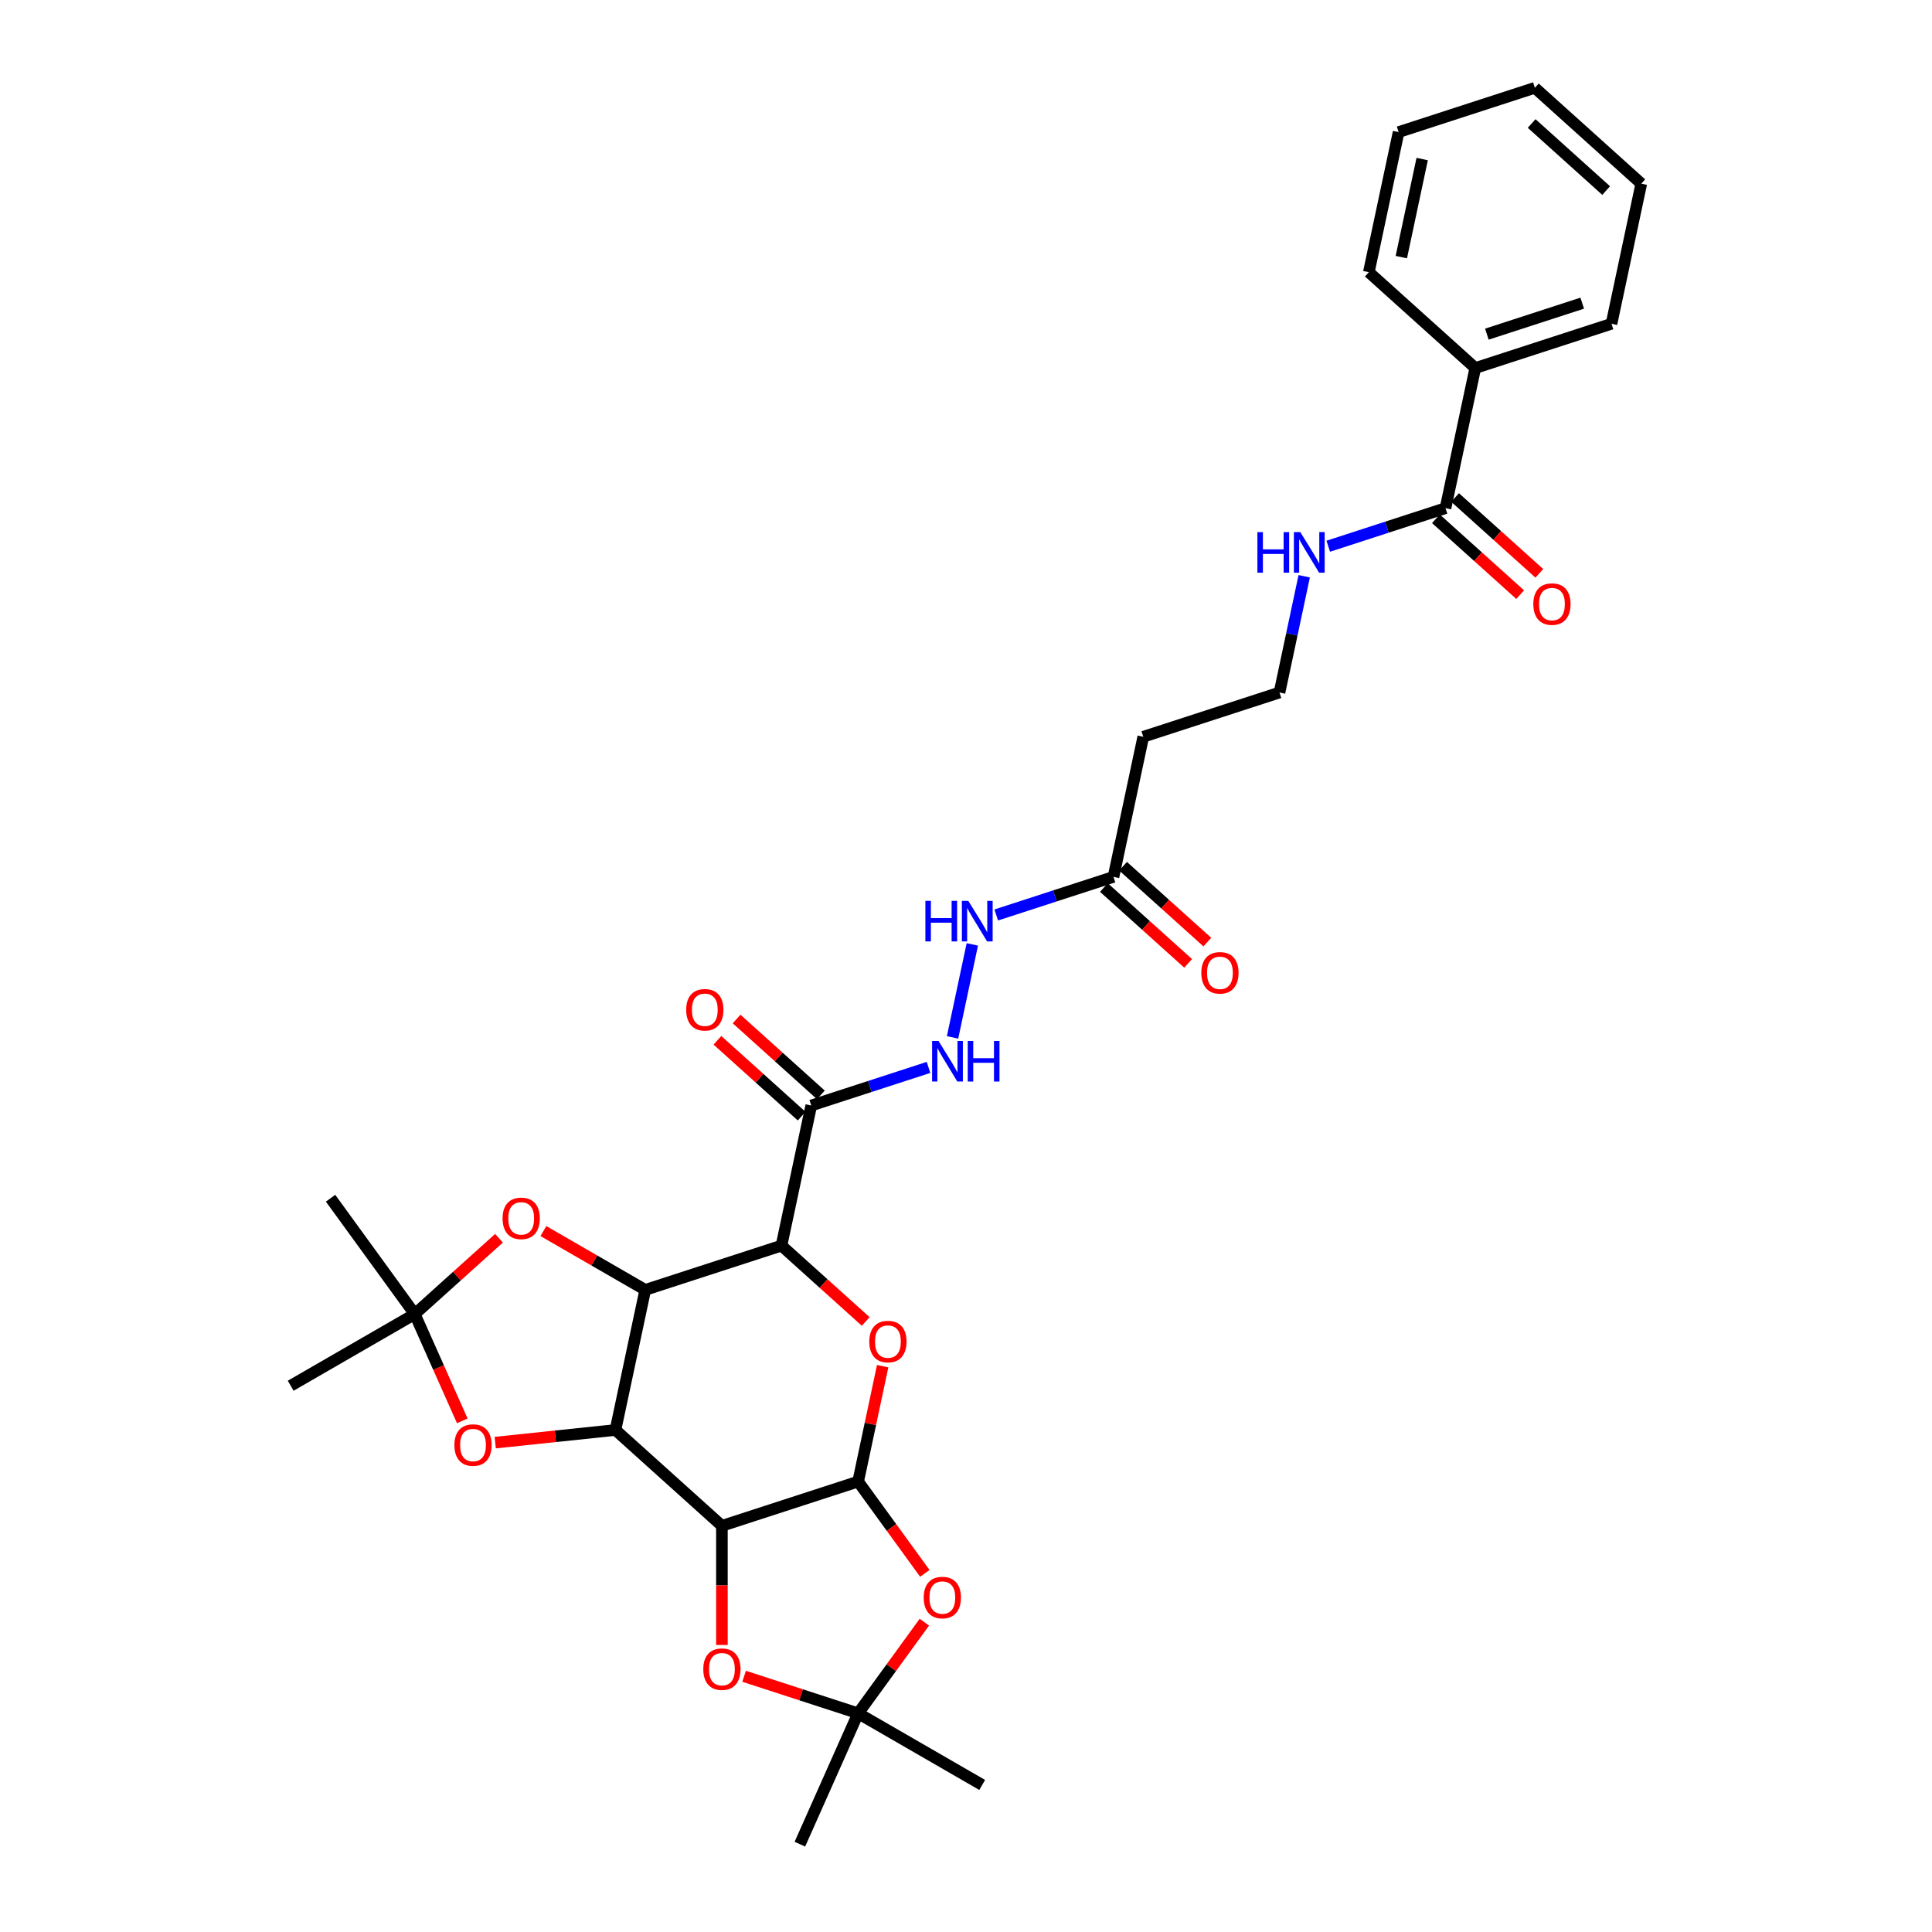 <?xml version='1.0' encoding='iso-8859-1'?>
<svg version='1.1' baseProfile='full'
              xmlns='http://www.w3.org/2000/svg'
                      xmlns:rdkit='http://www.rdkit.org/xml'
                      xmlns:xlink='http://www.w3.org/1999/xlink'
                  xml:space='preserve'
width='1000px' height='1000px' viewBox='0 0 1000 1000'>
<!-- END OF HEADER -->
<rect style='opacity:1.0;fill:#FFFFFF;stroke:none' width='1000' height='1000' x='0' y='0'> </rect>
<path class='bond-0' d='M 318.565,740.158 L 333.98,667.639' style='fill:none;fill-rule:evenodd;stroke:#000000;stroke-width:6px;stroke-linecap:butt;stroke-linejoin:miter;stroke-opacity:1' />
<path class='bond-1' d='M 318.565,740.158 L 373.661,789.767' style='fill:none;fill-rule:evenodd;stroke:#000000;stroke-width:6px;stroke-linecap:butt;stroke-linejoin:miter;stroke-opacity:1' />
<path class='bond-8' d='M 318.565,740.158 L 287.445,743.429' style='fill:none;fill-rule:evenodd;stroke:#000000;stroke-width:6px;stroke-linecap:butt;stroke-linejoin:miter;stroke-opacity:1' />
<path class='bond-8' d='M 287.445,743.429 L 256.324,746.7' style='fill:none;fill-rule:evenodd;stroke:#FF0000;stroke-width:6px;stroke-linecap:butt;stroke-linejoin:miter;stroke-opacity:1' />
<path class='bond-2' d='M 333.98,667.639 L 404.49,644.729' style='fill:none;fill-rule:evenodd;stroke:#000000;stroke-width:6px;stroke-linecap:butt;stroke-linejoin:miter;stroke-opacity:1' />
<path class='bond-9' d='M 333.98,667.639 L 307.622,652.421' style='fill:none;fill-rule:evenodd;stroke:#000000;stroke-width:6px;stroke-linecap:butt;stroke-linejoin:miter;stroke-opacity:1' />
<path class='bond-9' d='M 307.622,652.421 L 281.265,637.204' style='fill:none;fill-rule:evenodd;stroke:#FF0000;stroke-width:6px;stroke-linecap:butt;stroke-linejoin:miter;stroke-opacity:1' />
<path class='bond-3' d='M 373.661,789.767 L 444.172,766.856' style='fill:none;fill-rule:evenodd;stroke:#000000;stroke-width:6px;stroke-linecap:butt;stroke-linejoin:miter;stroke-opacity:1' />
<path class='bond-7' d='M 373.661,789.767 L 373.661,820.601' style='fill:none;fill-rule:evenodd;stroke:#000000;stroke-width:6px;stroke-linecap:butt;stroke-linejoin:miter;stroke-opacity:1' />
<path class='bond-7' d='M 373.661,820.601 L 373.661,851.436' style='fill:none;fill-rule:evenodd;stroke:#FF0000;stroke-width:6px;stroke-linecap:butt;stroke-linejoin:miter;stroke-opacity:1' />
<path class='bond-6' d='M 404.49,644.729 L 419.905,572.21' style='fill:none;fill-rule:evenodd;stroke:#000000;stroke-width:6px;stroke-linecap:butt;stroke-linejoin:miter;stroke-opacity:1' />
<path class='bond-34' d='M 404.49,644.729 L 426.293,664.359' style='fill:none;fill-rule:evenodd;stroke:#000000;stroke-width:6px;stroke-linecap:butt;stroke-linejoin:miter;stroke-opacity:1' />
<path class='bond-34' d='M 426.293,664.359 L 448.095,683.99' style='fill:none;fill-rule:evenodd;stroke:#FF0000;stroke-width:6px;stroke-linecap:butt;stroke-linejoin:miter;stroke-opacity:1' />
<path class='bond-4' d='M 444.172,766.856 L 450.519,736.995' style='fill:none;fill-rule:evenodd;stroke:#000000;stroke-width:6px;stroke-linecap:butt;stroke-linejoin:miter;stroke-opacity:1' />
<path class='bond-4' d='M 450.519,736.995 L 456.866,707.134' style='fill:none;fill-rule:evenodd;stroke:#FF0000;stroke-width:6px;stroke-linecap:butt;stroke-linejoin:miter;stroke-opacity:1' />
<path class='bond-5' d='M 444.172,766.856 L 461.431,790.611' style='fill:none;fill-rule:evenodd;stroke:#000000;stroke-width:6px;stroke-linecap:butt;stroke-linejoin:miter;stroke-opacity:1' />
<path class='bond-5' d='M 461.431,790.611 L 478.69,814.366' style='fill:none;fill-rule:evenodd;stroke:#FF0000;stroke-width:6px;stroke-linecap:butt;stroke-linejoin:miter;stroke-opacity:1' />
<path class='bond-33' d='M 478.453,839.633 L 461.312,863.224' style='fill:none;fill-rule:evenodd;stroke:#FF0000;stroke-width:6px;stroke-linecap:butt;stroke-linejoin:miter;stroke-opacity:1' />
<path class='bond-33' d='M 461.312,863.224 L 444.172,886.816' style='fill:none;fill-rule:evenodd;stroke:#000000;stroke-width:6px;stroke-linecap:butt;stroke-linejoin:miter;stroke-opacity:1' />
<path class='bond-12' d='M 419.905,572.21 L 450.252,562.349' style='fill:none;fill-rule:evenodd;stroke:#000000;stroke-width:6px;stroke-linecap:butt;stroke-linejoin:miter;stroke-opacity:1' />
<path class='bond-12' d='M 450.252,562.349 L 480.599,552.489' style='fill:none;fill-rule:evenodd;stroke:#0000FF;stroke-width:6px;stroke-linecap:butt;stroke-linejoin:miter;stroke-opacity:1' />
<path class='bond-16' d='M 424.866,566.7 L 403.063,547.069' style='fill:none;fill-rule:evenodd;stroke:#000000;stroke-width:6px;stroke-linecap:butt;stroke-linejoin:miter;stroke-opacity:1' />
<path class='bond-16' d='M 403.063,547.069 L 381.261,527.438' style='fill:none;fill-rule:evenodd;stroke:#FF0000;stroke-width:6px;stroke-linecap:butt;stroke-linejoin:miter;stroke-opacity:1' />
<path class='bond-16' d='M 414.944,577.719 L 393.141,558.088' style='fill:none;fill-rule:evenodd;stroke:#000000;stroke-width:6px;stroke-linecap:butt;stroke-linejoin:miter;stroke-opacity:1' />
<path class='bond-16' d='M 393.141,558.088 L 371.339,538.457' style='fill:none;fill-rule:evenodd;stroke:#FF0000;stroke-width:6px;stroke-linecap:butt;stroke-linejoin:miter;stroke-opacity:1' />
<path class='bond-10' d='M 385.153,867.64 L 414.662,877.228' style='fill:none;fill-rule:evenodd;stroke:#FF0000;stroke-width:6px;stroke-linecap:butt;stroke-linejoin:miter;stroke-opacity:1' />
<path class='bond-10' d='M 414.662,877.228 L 444.172,886.816' style='fill:none;fill-rule:evenodd;stroke:#000000;stroke-width:6px;stroke-linecap:butt;stroke-linejoin:miter;stroke-opacity:1' />
<path class='bond-11' d='M 239.28,735.437 L 226.979,707.808' style='fill:none;fill-rule:evenodd;stroke:#FF0000;stroke-width:6px;stroke-linecap:butt;stroke-linejoin:miter;stroke-opacity:1' />
<path class='bond-11' d='M 226.979,707.808 L 214.677,680.178' style='fill:none;fill-rule:evenodd;stroke:#000000;stroke-width:6px;stroke-linecap:butt;stroke-linejoin:miter;stroke-opacity:1' />
<path class='bond-32' d='M 258.282,640.916 L 236.48,660.547' style='fill:none;fill-rule:evenodd;stroke:#FF0000;stroke-width:6px;stroke-linecap:butt;stroke-linejoin:miter;stroke-opacity:1' />
<path class='bond-32' d='M 236.48,660.547 L 214.677,680.178' style='fill:none;fill-rule:evenodd;stroke:#000000;stroke-width:6px;stroke-linecap:butt;stroke-linejoin:miter;stroke-opacity:1' />
<path class='bond-23' d='M 444.172,886.816 L 508.378,923.886' style='fill:none;fill-rule:evenodd;stroke:#000000;stroke-width:6px;stroke-linecap:butt;stroke-linejoin:miter;stroke-opacity:1' />
<path class='bond-24' d='M 444.172,886.816 L 414.017,954.545' style='fill:none;fill-rule:evenodd;stroke:#000000;stroke-width:6px;stroke-linecap:butt;stroke-linejoin:miter;stroke-opacity:1' />
<path class='bond-25' d='M 214.677,680.178 L 150.471,717.248' style='fill:none;fill-rule:evenodd;stroke:#000000;stroke-width:6px;stroke-linecap:butt;stroke-linejoin:miter;stroke-opacity:1' />
<path class='bond-26' d='M 214.677,680.178 L 171.099,620.198' style='fill:none;fill-rule:evenodd;stroke:#000000;stroke-width:6px;stroke-linecap:butt;stroke-linejoin:miter;stroke-opacity:1' />
<path class='bond-15' d='M 493.041,536.948 L 503.271,488.816' style='fill:none;fill-rule:evenodd;stroke:#0000FF;stroke-width:6px;stroke-linecap:butt;stroke-linejoin:miter;stroke-opacity:1' />
<path class='bond-13' d='M 748.19,263.012 L 717.843,272.872' style='fill:none;fill-rule:evenodd;stroke:#000000;stroke-width:6px;stroke-linecap:butt;stroke-linejoin:miter;stroke-opacity:1' />
<path class='bond-13' d='M 717.843,272.872 L 687.495,282.732' style='fill:none;fill-rule:evenodd;stroke:#0000FF;stroke-width:6px;stroke-linecap:butt;stroke-linejoin:miter;stroke-opacity:1' />
<path class='bond-18' d='M 743.229,268.521 L 765.031,288.152' style='fill:none;fill-rule:evenodd;stroke:#000000;stroke-width:6px;stroke-linecap:butt;stroke-linejoin:miter;stroke-opacity:1' />
<path class='bond-18' d='M 765.031,288.152 L 786.833,307.783' style='fill:none;fill-rule:evenodd;stroke:#FF0000;stroke-width:6px;stroke-linecap:butt;stroke-linejoin:miter;stroke-opacity:1' />
<path class='bond-18' d='M 753.151,257.502 L 774.953,277.133' style='fill:none;fill-rule:evenodd;stroke:#000000;stroke-width:6px;stroke-linecap:butt;stroke-linejoin:miter;stroke-opacity:1' />
<path class='bond-18' d='M 774.953,277.133 L 796.755,296.764' style='fill:none;fill-rule:evenodd;stroke:#FF0000;stroke-width:6px;stroke-linecap:butt;stroke-linejoin:miter;stroke-opacity:1' />
<path class='bond-19' d='M 748.19,263.012 L 763.604,190.493' style='fill:none;fill-rule:evenodd;stroke:#000000;stroke-width:6px;stroke-linecap:butt;stroke-linejoin:miter;stroke-opacity:1' />
<path class='bond-14' d='M 576.34,453.87 L 545.993,463.731' style='fill:none;fill-rule:evenodd;stroke:#000000;stroke-width:6px;stroke-linecap:butt;stroke-linejoin:miter;stroke-opacity:1' />
<path class='bond-14' d='M 545.993,463.731 L 515.646,473.591' style='fill:none;fill-rule:evenodd;stroke:#0000FF;stroke-width:6px;stroke-linecap:butt;stroke-linejoin:miter;stroke-opacity:1' />
<path class='bond-17' d='M 576.34,453.87 L 591.754,381.351' style='fill:none;fill-rule:evenodd;stroke:#000000;stroke-width:6px;stroke-linecap:butt;stroke-linejoin:miter;stroke-opacity:1' />
<path class='bond-20' d='M 571.379,459.38 L 593.181,479.011' style='fill:none;fill-rule:evenodd;stroke:#000000;stroke-width:6px;stroke-linecap:butt;stroke-linejoin:miter;stroke-opacity:1' />
<path class='bond-20' d='M 593.181,479.011 L 614.984,498.641' style='fill:none;fill-rule:evenodd;stroke:#FF0000;stroke-width:6px;stroke-linecap:butt;stroke-linejoin:miter;stroke-opacity:1' />
<path class='bond-20' d='M 581.301,448.36 L 603.103,467.991' style='fill:none;fill-rule:evenodd;stroke:#000000;stroke-width:6px;stroke-linecap:butt;stroke-linejoin:miter;stroke-opacity:1' />
<path class='bond-20' d='M 603.103,467.991 L 624.905,487.622' style='fill:none;fill-rule:evenodd;stroke:#FF0000;stroke-width:6px;stroke-linecap:butt;stroke-linejoin:miter;stroke-opacity:1' />
<path class='bond-22' d='M 591.754,381.351 L 662.265,358.441' style='fill:none;fill-rule:evenodd;stroke:#000000;stroke-width:6px;stroke-linecap:butt;stroke-linejoin:miter;stroke-opacity:1' />
<path class='bond-27' d='M 763.604,190.493 L 834.115,167.582' style='fill:none;fill-rule:evenodd;stroke:#000000;stroke-width:6px;stroke-linecap:butt;stroke-linejoin:miter;stroke-opacity:1' />
<path class='bond-27' d='M 769.599,172.954 L 818.956,156.917' style='fill:none;fill-rule:evenodd;stroke:#000000;stroke-width:6px;stroke-linecap:butt;stroke-linejoin:miter;stroke-opacity:1' />
<path class='bond-28' d='M 763.604,190.493 L 708.508,140.884' style='fill:none;fill-rule:evenodd;stroke:#000000;stroke-width:6px;stroke-linecap:butt;stroke-linejoin:miter;stroke-opacity:1' />
<path class='bond-21' d='M 675.054,298.273 L 668.659,328.357' style='fill:none;fill-rule:evenodd;stroke:#0000FF;stroke-width:6px;stroke-linecap:butt;stroke-linejoin:miter;stroke-opacity:1' />
<path class='bond-21' d='M 668.659,328.357 L 662.265,358.441' style='fill:none;fill-rule:evenodd;stroke:#000000;stroke-width:6px;stroke-linecap:butt;stroke-linejoin:miter;stroke-opacity:1' />
<path class='bond-30' d='M 834.115,167.582 L 849.529,95.063' style='fill:none;fill-rule:evenodd;stroke:#000000;stroke-width:6px;stroke-linecap:butt;stroke-linejoin:miter;stroke-opacity:1' />
<path class='bond-29' d='M 708.508,140.884 L 723.922,68.365' style='fill:none;fill-rule:evenodd;stroke:#000000;stroke-width:6px;stroke-linecap:butt;stroke-linejoin:miter;stroke-opacity:1' />
<path class='bond-29' d='M 725.324,133.089 L 736.114,82.326' style='fill:none;fill-rule:evenodd;stroke:#000000;stroke-width:6px;stroke-linecap:butt;stroke-linejoin:miter;stroke-opacity:1' />
<path class='bond-31' d='M 723.922,68.365 L 794.433,45.455' style='fill:none;fill-rule:evenodd;stroke:#000000;stroke-width:6px;stroke-linecap:butt;stroke-linejoin:miter;stroke-opacity:1' />
<path class='bond-35' d='M 849.529,95.063 L 794.433,45.455' style='fill:none;fill-rule:evenodd;stroke:#000000;stroke-width:6px;stroke-linecap:butt;stroke-linejoin:miter;stroke-opacity:1' />
<path class='bond-35' d='M 831.343,98.641 L 792.776,63.915' style='fill:none;fill-rule:evenodd;stroke:#000000;stroke-width:6px;stroke-linecap:butt;stroke-linejoin:miter;stroke-opacity:1' />
<path  class='atom-5' d='M 449.948 694.397
Q 449.948 689.355, 452.439 686.538
Q 454.93 683.721, 459.586 683.721
Q 464.242 683.721, 466.733 686.538
Q 469.224 689.355, 469.224 694.397
Q 469.224 699.497, 466.704 702.404
Q 464.183 705.28, 459.586 705.28
Q 454.96 705.28, 452.439 702.404
Q 449.948 699.527, 449.948 694.397
M 459.586 702.908
Q 462.789 702.908, 464.509 700.773
Q 466.259 698.608, 466.259 694.397
Q 466.259 690.275, 464.509 688.199
Q 462.789 686.093, 459.586 686.093
Q 456.384 686.093, 454.634 688.169
Q 452.914 690.245, 452.914 694.397
Q 452.914 698.637, 454.634 700.773
Q 456.384 702.908, 459.586 702.908
' fill='#FF0000'/>
<path  class='atom-6' d='M 478.112 826.895
Q 478.112 821.854, 480.603 819.037
Q 483.094 816.219, 487.75 816.219
Q 492.406 816.219, 494.897 819.037
Q 497.388 821.854, 497.388 826.895
Q 497.388 831.996, 494.867 834.903
Q 492.346 837.779, 487.75 837.779
Q 483.124 837.779, 480.603 834.903
Q 478.112 832.026, 478.112 826.895
M 487.75 835.407
Q 490.953 835.407, 492.673 833.271
Q 494.422 831.107, 494.422 826.895
Q 494.422 822.773, 492.673 820.697
Q 490.953 818.592, 487.75 818.592
Q 484.547 818.592, 482.797 820.668
Q 481.077 822.744, 481.077 826.895
Q 481.077 831.136, 482.797 833.271
Q 484.547 835.407, 487.75 835.407
' fill='#FF0000'/>
<path  class='atom-8' d='M 364.023 863.965
Q 364.023 858.924, 366.514 856.106
Q 369.006 853.289, 373.661 853.289
Q 378.317 853.289, 380.808 856.106
Q 383.3 858.924, 383.3 863.965
Q 383.3 869.066, 380.779 871.972
Q 378.258 874.849, 373.661 874.849
Q 369.035 874.849, 366.514 871.972
Q 364.023 869.095, 364.023 863.965
M 373.661 872.476
Q 376.864 872.476, 378.584 870.341
Q 380.334 868.176, 380.334 863.965
Q 380.334 859.843, 378.584 857.767
Q 376.864 855.661, 373.661 855.661
Q 370.459 855.661, 368.709 857.737
Q 366.989 859.813, 366.989 863.965
Q 366.989 868.206, 368.709 870.341
Q 370.459 872.476, 373.661 872.476
' fill='#FF0000'/>
<path  class='atom-9' d='M 235.194 747.967
Q 235.194 742.925, 237.685 740.108
Q 240.176 737.291, 244.832 737.291
Q 249.488 737.291, 251.979 740.108
Q 254.47 742.925, 254.47 747.967
Q 254.47 753.068, 251.95 755.974
Q 249.429 758.85, 244.832 758.85
Q 240.206 758.85, 237.685 755.974
Q 235.194 753.097, 235.194 747.967
M 244.832 756.478
Q 248.035 756.478, 249.755 754.343
Q 251.505 752.178, 251.505 747.967
Q 251.505 743.845, 249.755 741.769
Q 248.035 739.663, 244.832 739.663
Q 241.63 739.663, 239.88 741.739
Q 238.16 743.815, 238.16 747.967
Q 238.16 752.208, 239.88 754.343
Q 241.63 756.478, 244.832 756.478
' fill='#FF0000'/>
<path  class='atom-10' d='M 260.135 630.629
Q 260.135 625.587, 262.626 622.77
Q 265.117 619.953, 269.773 619.953
Q 274.429 619.953, 276.92 622.77
Q 279.411 625.587, 279.411 630.629
Q 279.411 635.729, 276.891 638.636
Q 274.37 641.512, 269.773 641.512
Q 265.147 641.512, 262.626 638.636
Q 260.135 635.759, 260.135 630.629
M 269.773 639.14
Q 272.976 639.14, 274.696 637.005
Q 276.446 634.84, 276.446 630.629
Q 276.446 626.506, 274.696 624.431
Q 272.976 622.325, 269.773 622.325
Q 266.571 622.325, 264.821 624.401
Q 263.101 626.477, 263.101 630.629
Q 263.101 634.869, 264.821 637.005
Q 266.571 639.14, 269.773 639.14
' fill='#FF0000'/>
<path  class='atom-13' d='M 485.774 538.801
L 492.654 549.922
Q 493.336 551.019, 494.433 553.006
Q 495.531 554.993, 495.59 555.112
L 495.59 538.801
L 498.378 538.801
L 498.378 559.797
L 495.501 559.797
L 488.117 547.639
Q 487.257 546.215, 486.337 544.584
Q 485.448 542.953, 485.181 542.449
L 485.181 559.797
L 482.453 559.797
L 482.453 538.801
L 485.774 538.801
' fill='#0000FF'/>
<path  class='atom-13' d='M 500.898 538.801
L 503.745 538.801
L 503.745 547.728
L 514.481 547.728
L 514.481 538.801
L 517.328 538.801
L 517.328 559.797
L 514.481 559.797
L 514.481 550.1
L 503.745 550.1
L 503.745 559.797
L 500.898 559.797
L 500.898 538.801
' fill='#0000FF'/>
<path  class='atom-16' d='M 478.976 466.282
L 481.823 466.282
L 481.823 475.209
L 492.559 475.209
L 492.559 466.282
L 495.406 466.282
L 495.406 487.278
L 492.559 487.278
L 492.559 477.581
L 481.823 477.581
L 481.823 487.278
L 478.976 487.278
L 478.976 466.282
' fill='#0000FF'/>
<path  class='atom-16' d='M 501.188 466.282
L 508.069 477.403
Q 508.751 478.5, 509.848 480.487
Q 510.945 482.474, 511.004 482.593
L 511.004 466.282
L 513.792 466.282
L 513.792 487.278
L 510.915 487.278
L 503.531 475.12
Q 502.671 473.696, 501.752 472.065
Q 500.862 470.434, 500.595 469.93
L 500.595 487.278
L 497.867 487.278
L 497.867 466.282
L 501.188 466.282
' fill='#0000FF'/>
<path  class='atom-17' d='M 355.17 522.66
Q 355.17 517.619, 357.662 514.801
Q 360.153 511.984, 364.809 511.984
Q 369.464 511.984, 371.956 514.801
Q 374.447 517.619, 374.447 522.66
Q 374.447 527.761, 371.926 530.667
Q 369.405 533.544, 364.809 533.544
Q 360.182 533.544, 357.662 530.667
Q 355.17 527.791, 355.17 522.66
M 364.809 531.171
Q 368.011 531.171, 369.731 529.036
Q 371.481 526.871, 371.481 522.66
Q 371.481 518.538, 369.731 516.462
Q 368.011 514.357, 364.809 514.357
Q 361.606 514.357, 359.856 516.432
Q 358.136 518.508, 358.136 522.66
Q 358.136 526.901, 359.856 529.036
Q 361.606 531.171, 364.809 531.171
' fill='#FF0000'/>
<path  class='atom-19' d='M 793.648 312.68
Q 793.648 307.638, 796.139 304.821
Q 798.63 302.004, 803.286 302.004
Q 807.942 302.004, 810.433 304.821
Q 812.924 307.638, 812.924 312.68
Q 812.924 317.78, 810.403 320.687
Q 807.883 323.563, 803.286 323.563
Q 798.66 323.563, 796.139 320.687
Q 793.648 317.81, 793.648 312.68
M 803.286 321.191
Q 806.489 321.191, 808.209 319.056
Q 809.958 316.891, 809.958 312.68
Q 809.958 308.558, 808.209 306.482
Q 806.489 304.376, 803.286 304.376
Q 800.083 304.376, 798.333 306.452
Q 796.613 308.528, 796.613 312.68
Q 796.613 316.92, 798.333 319.056
Q 800.083 321.191, 803.286 321.191
' fill='#FF0000'/>
<path  class='atom-21' d='M 621.798 503.538
Q 621.798 498.497, 624.289 495.679
Q 626.78 492.862, 631.436 492.862
Q 636.092 492.862, 638.583 495.679
Q 641.074 498.497, 641.074 503.538
Q 641.074 508.639, 638.553 511.545
Q 636.033 514.422, 631.436 514.422
Q 626.81 514.422, 624.289 511.545
Q 621.798 508.669, 621.798 503.538
M 631.436 512.049
Q 634.639 512.049, 636.359 509.914
Q 638.109 507.749, 638.109 503.538
Q 638.109 499.416, 636.359 497.34
Q 634.639 495.235, 631.436 495.235
Q 628.233 495.235, 626.484 497.31
Q 624.764 499.386, 624.764 503.538
Q 624.764 507.779, 626.484 509.914
Q 628.233 512.049, 631.436 512.049
' fill='#FF0000'/>
<path  class='atom-22' d='M 650.826 275.424
L 653.673 275.424
L 653.673 284.35
L 664.408 284.35
L 664.408 275.424
L 667.255 275.424
L 667.255 296.42
L 664.408 296.42
L 664.408 286.723
L 653.673 286.723
L 653.673 296.42
L 650.826 296.42
L 650.826 275.424
' fill='#0000FF'/>
<path  class='atom-22' d='M 673.038 275.424
L 679.918 286.545
Q 680.6 287.642, 681.698 289.629
Q 682.795 291.616, 682.854 291.734
L 682.854 275.424
L 685.642 275.424
L 685.642 296.42
L 682.765 296.42
L 675.381 284.261
Q 674.521 282.838, 673.602 281.207
Q 672.712 279.576, 672.445 279.071
L 672.445 296.42
L 669.717 296.42
L 669.717 275.424
L 673.038 275.424
' fill='#0000FF'/>
</svg>
